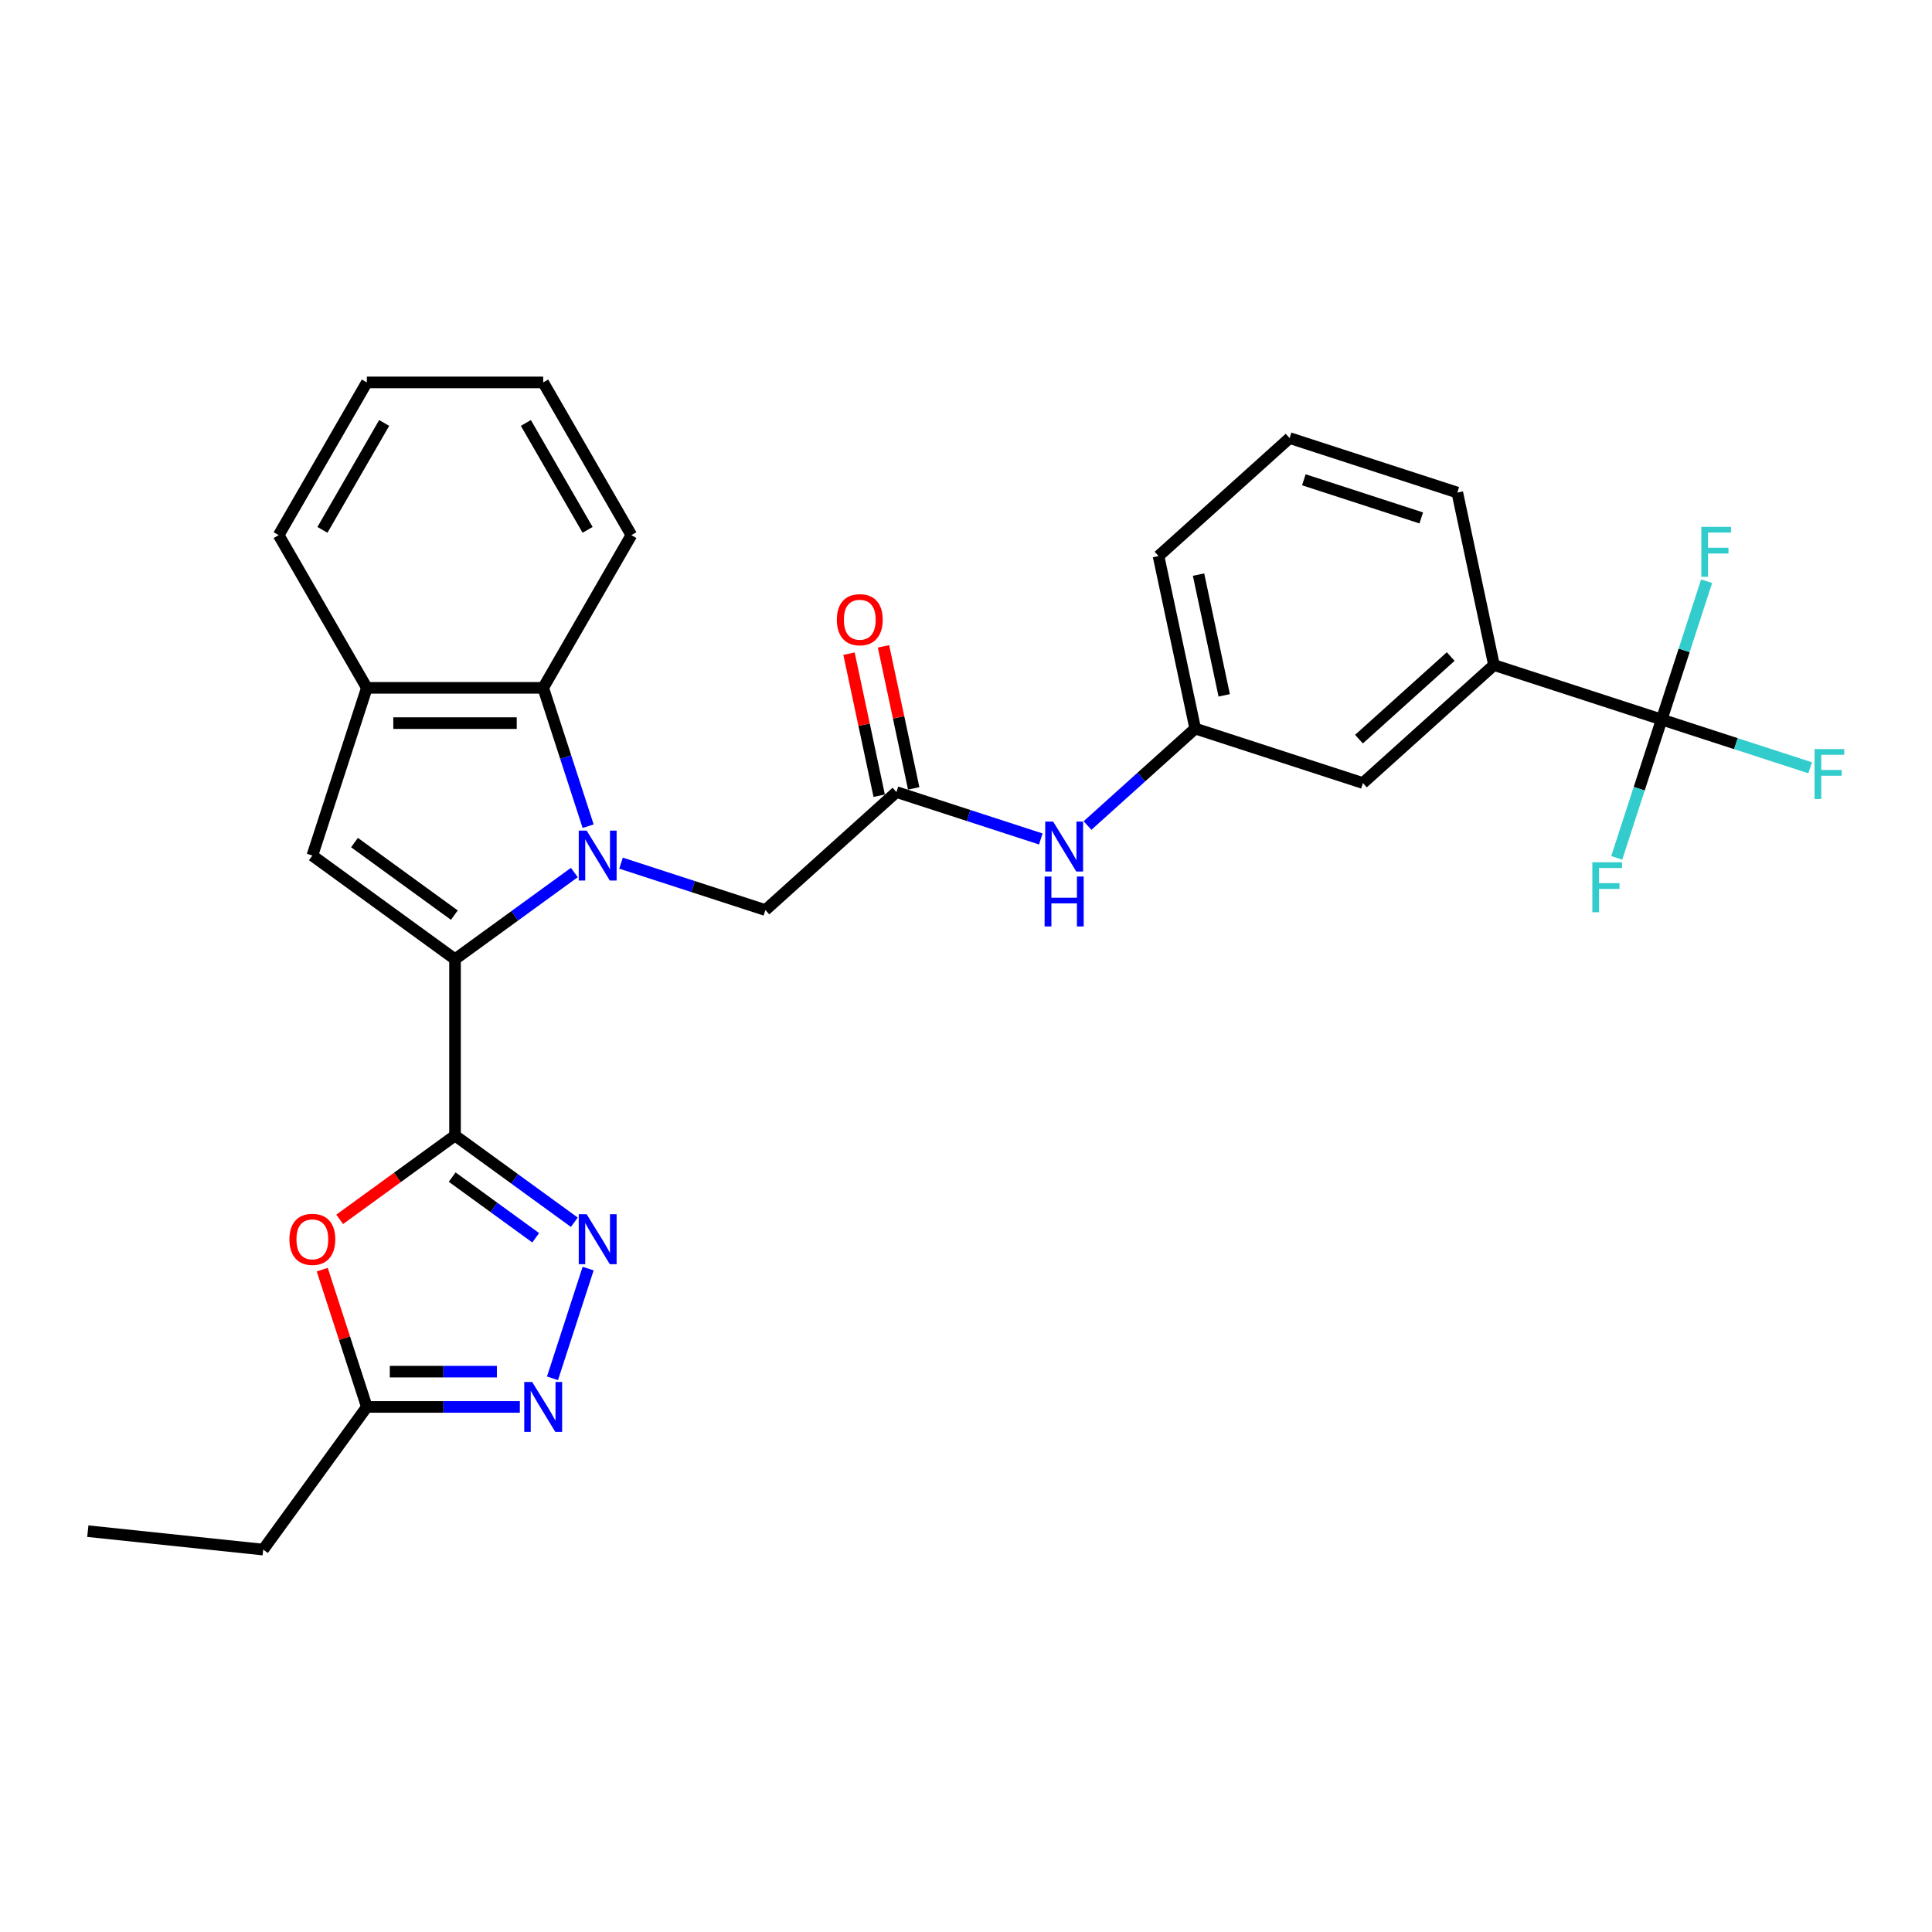 <?xml version='1.0' encoding='iso-8859-1'?>
<svg version='1.1' baseProfile='full'
              xmlns='http://www.w3.org/2000/svg'
                      xmlns:rdkit='http://www.rdkit.org/xml'
                      xmlns:xlink='http://www.w3.org/1999/xlink'
                  xml:space='preserve'
width='1000px' height='1000px' viewBox='0 0 1000 1000'>
<!-- END OF HEADER -->
<rect style='opacity:1.0;fill:#FFFFFF;stroke:none' width='1000' height='1000' x='0' y='0'> </rect>
<path class='bond-0' d='M 297.276,451.617 L 266.397,474.052' style='fill:none;fill-rule:evenodd;stroke:#0000FF;stroke-width:6px;stroke-linecap:butt;stroke-linejoin:miter;stroke-opacity:1' />
<path class='bond-0' d='M 266.397,474.052 L 235.517,496.487' style='fill:none;fill-rule:evenodd;stroke:#000000;stroke-width:6px;stroke-linecap:butt;stroke-linejoin:miter;stroke-opacity:1' />
<path class='bond-6' d='M 304.42,427.631 L 292.787,391.83' style='fill:none;fill-rule:evenodd;stroke:#0000FF;stroke-width:6px;stroke-linecap:butt;stroke-linejoin:miter;stroke-opacity:1' />
<path class='bond-6' d='M 292.787,391.83 L 281.155,356.029' style='fill:none;fill-rule:evenodd;stroke:#000000;stroke-width:6px;stroke-linecap:butt;stroke-linejoin:miter;stroke-opacity:1' />
<path class='bond-10' d='M 321.445,446.764 L 358.807,458.903' style='fill:none;fill-rule:evenodd;stroke:#0000FF;stroke-width:6px;stroke-linecap:butt;stroke-linejoin:miter;stroke-opacity:1' />
<path class='bond-10' d='M 358.807,458.903 L 396.168,471.043' style='fill:none;fill-rule:evenodd;stroke:#000000;stroke-width:6px;stroke-linecap:butt;stroke-linejoin:miter;stroke-opacity:1' />
<path class='bond-1' d='M 235.517,496.487 L 235.517,587.763' style='fill:none;fill-rule:evenodd;stroke:#000000;stroke-width:6px;stroke-linecap:butt;stroke-linejoin:miter;stroke-opacity:1' />
<path class='bond-3' d='M 235.517,496.487 L 161.674,442.837' style='fill:none;fill-rule:evenodd;stroke:#000000;stroke-width:6px;stroke-linecap:butt;stroke-linejoin:miter;stroke-opacity:1' />
<path class='bond-3' d='M 235.171,473.671 L 183.481,436.116' style='fill:none;fill-rule:evenodd;stroke:#000000;stroke-width:6px;stroke-linecap:butt;stroke-linejoin:miter;stroke-opacity:1' />
<path class='bond-2' d='M 235.517,587.763 L 266.397,610.198' style='fill:none;fill-rule:evenodd;stroke:#000000;stroke-width:6px;stroke-linecap:butt;stroke-linejoin:miter;stroke-opacity:1' />
<path class='bond-2' d='M 266.397,610.198 L 297.276,632.633' style='fill:none;fill-rule:evenodd;stroke:#0000FF;stroke-width:6px;stroke-linecap:butt;stroke-linejoin:miter;stroke-opacity:1' />
<path class='bond-2' d='M 234.051,609.262 L 255.667,624.966' style='fill:none;fill-rule:evenodd;stroke:#000000;stroke-width:6px;stroke-linecap:butt;stroke-linejoin:miter;stroke-opacity:1' />
<path class='bond-2' d='M 255.667,624.966 L 277.282,640.671' style='fill:none;fill-rule:evenodd;stroke:#0000FF;stroke-width:6px;stroke-linecap:butt;stroke-linejoin:miter;stroke-opacity:1' />
<path class='bond-4' d='M 235.517,587.763 L 205.67,609.448' style='fill:none;fill-rule:evenodd;stroke:#000000;stroke-width:6px;stroke-linecap:butt;stroke-linejoin:miter;stroke-opacity:1' />
<path class='bond-4' d='M 205.67,609.448 L 175.822,631.134' style='fill:none;fill-rule:evenodd;stroke:#FF0000;stroke-width:6px;stroke-linecap:butt;stroke-linejoin:miter;stroke-opacity:1' />
<path class='bond-5' d='M 304.42,656.619 L 285.966,713.414' style='fill:none;fill-rule:evenodd;stroke:#0000FF;stroke-width:6px;stroke-linecap:butt;stroke-linejoin:miter;stroke-opacity:1' />
<path class='bond-29' d='M 161.674,442.837 L 189.88,356.029' style='fill:none;fill-rule:evenodd;stroke:#000000;stroke-width:6px;stroke-linecap:butt;stroke-linejoin:miter;stroke-opacity:1' />
<path class='bond-9' d='M 166.793,657.167 L 178.336,692.694' style='fill:none;fill-rule:evenodd;stroke:#FF0000;stroke-width:6px;stroke-linecap:butt;stroke-linejoin:miter;stroke-opacity:1' />
<path class='bond-9' d='M 178.336,692.694 L 189.88,728.221' style='fill:none;fill-rule:evenodd;stroke:#000000;stroke-width:6px;stroke-linecap:butt;stroke-linejoin:miter;stroke-opacity:1' />
<path class='bond-31' d='M 269.07,728.221 L 229.475,728.221' style='fill:none;fill-rule:evenodd;stroke:#0000FF;stroke-width:6px;stroke-linecap:butt;stroke-linejoin:miter;stroke-opacity:1' />
<path class='bond-31' d='M 229.475,728.221 L 189.88,728.221' style='fill:none;fill-rule:evenodd;stroke:#000000;stroke-width:6px;stroke-linecap:butt;stroke-linejoin:miter;stroke-opacity:1' />
<path class='bond-31' d='M 257.192,709.966 L 229.475,709.966' style='fill:none;fill-rule:evenodd;stroke:#0000FF;stroke-width:6px;stroke-linecap:butt;stroke-linejoin:miter;stroke-opacity:1' />
<path class='bond-31' d='M 229.475,709.966 L 201.758,709.966' style='fill:none;fill-rule:evenodd;stroke:#000000;stroke-width:6px;stroke-linecap:butt;stroke-linejoin:miter;stroke-opacity:1' />
<path class='bond-8' d='M 281.155,356.029 L 189.88,356.029' style='fill:none;fill-rule:evenodd;stroke:#000000;stroke-width:6px;stroke-linecap:butt;stroke-linejoin:miter;stroke-opacity:1' />
<path class='bond-8' d='M 267.464,374.285 L 203.571,374.285' style='fill:none;fill-rule:evenodd;stroke:#000000;stroke-width:6px;stroke-linecap:butt;stroke-linejoin:miter;stroke-opacity:1' />
<path class='bond-20' d='M 281.155,356.029 L 326.793,276.983' style='fill:none;fill-rule:evenodd;stroke:#000000;stroke-width:6px;stroke-linecap:butt;stroke-linejoin:miter;stroke-opacity:1' />
<path class='bond-7' d='M 860.084,372.435 L 773.276,344.229' style='fill:none;fill-rule:evenodd;stroke:#000000;stroke-width:6px;stroke-linecap:butt;stroke-linejoin:miter;stroke-opacity:1' />
<path class='bond-17' d='M 860.084,372.435 L 898.504,384.918' style='fill:none;fill-rule:evenodd;stroke:#000000;stroke-width:6px;stroke-linecap:butt;stroke-linejoin:miter;stroke-opacity:1' />
<path class='bond-17' d='M 898.504,384.918 L 936.924,397.402' style='fill:none;fill-rule:evenodd;stroke:#33CCCC;stroke-width:6px;stroke-linecap:butt;stroke-linejoin:miter;stroke-opacity:1' />
<path class='bond-18' d='M 860.084,372.435 L 848.451,408.235' style='fill:none;fill-rule:evenodd;stroke:#000000;stroke-width:6px;stroke-linecap:butt;stroke-linejoin:miter;stroke-opacity:1' />
<path class='bond-18' d='M 848.451,408.235 L 836.819,444.036' style='fill:none;fill-rule:evenodd;stroke:#33CCCC;stroke-width:6px;stroke-linecap:butt;stroke-linejoin:miter;stroke-opacity:1' />
<path class='bond-19' d='M 860.084,372.435 L 871.716,336.634' style='fill:none;fill-rule:evenodd;stroke:#000000;stroke-width:6px;stroke-linecap:butt;stroke-linejoin:miter;stroke-opacity:1' />
<path class='bond-19' d='M 871.716,336.634 L 883.348,300.833' style='fill:none;fill-rule:evenodd;stroke:#33CCCC;stroke-width:6px;stroke-linecap:butt;stroke-linejoin:miter;stroke-opacity:1' />
<path class='bond-21' d='M 189.88,356.029 L 144.242,276.983' style='fill:none;fill-rule:evenodd;stroke:#000000;stroke-width:6px;stroke-linecap:butt;stroke-linejoin:miter;stroke-opacity:1' />
<path class='bond-22' d='M 189.88,728.221 L 136.23,802.064' style='fill:none;fill-rule:evenodd;stroke:#000000;stroke-width:6px;stroke-linecap:butt;stroke-linejoin:miter;stroke-opacity:1' />
<path class='bond-11' d='M 396.168,471.043 L 463.999,409.968' style='fill:none;fill-rule:evenodd;stroke:#000000;stroke-width:6px;stroke-linecap:butt;stroke-linejoin:miter;stroke-opacity:1' />
<path class='bond-13' d='M 463.999,409.968 L 501.36,422.107' style='fill:none;fill-rule:evenodd;stroke:#000000;stroke-width:6px;stroke-linecap:butt;stroke-linejoin:miter;stroke-opacity:1' />
<path class='bond-13' d='M 501.36,422.107 L 538.722,434.247' style='fill:none;fill-rule:evenodd;stroke:#0000FF;stroke-width:6px;stroke-linecap:butt;stroke-linejoin:miter;stroke-opacity:1' />
<path class='bond-16' d='M 472.927,408.07 L 465.113,371.307' style='fill:none;fill-rule:evenodd;stroke:#000000;stroke-width:6px;stroke-linecap:butt;stroke-linejoin:miter;stroke-opacity:1' />
<path class='bond-16' d='M 465.113,371.307 L 457.298,334.544' style='fill:none;fill-rule:evenodd;stroke:#FF0000;stroke-width:6px;stroke-linecap:butt;stroke-linejoin:miter;stroke-opacity:1' />
<path class='bond-16' d='M 455.071,411.866 L 447.257,375.102' style='fill:none;fill-rule:evenodd;stroke:#000000;stroke-width:6px;stroke-linecap:butt;stroke-linejoin:miter;stroke-opacity:1' />
<path class='bond-16' d='M 447.257,375.102 L 439.442,338.339' style='fill:none;fill-rule:evenodd;stroke:#FF0000;stroke-width:6px;stroke-linecap:butt;stroke-linejoin:miter;stroke-opacity:1' />
<path class='bond-12' d='M 773.276,344.229 L 705.445,405.304' style='fill:none;fill-rule:evenodd;stroke:#000000;stroke-width:6px;stroke-linecap:butt;stroke-linejoin:miter;stroke-opacity:1' />
<path class='bond-12' d='M 750.886,339.824 L 703.405,382.577' style='fill:none;fill-rule:evenodd;stroke:#000000;stroke-width:6px;stroke-linecap:butt;stroke-linejoin:miter;stroke-opacity:1' />
<path class='bond-32' d='M 773.276,344.229 L 754.299,254.948' style='fill:none;fill-rule:evenodd;stroke:#000000;stroke-width:6px;stroke-linecap:butt;stroke-linejoin:miter;stroke-opacity:1' />
<path class='bond-15' d='M 562.892,427.292 L 590.764,402.195' style='fill:none;fill-rule:evenodd;stroke:#0000FF;stroke-width:6px;stroke-linecap:butt;stroke-linejoin:miter;stroke-opacity:1' />
<path class='bond-15' d='M 590.764,402.195 L 618.637,377.098' style='fill:none;fill-rule:evenodd;stroke:#000000;stroke-width:6px;stroke-linecap:butt;stroke-linejoin:miter;stroke-opacity:1' />
<path class='bond-14' d='M 705.445,405.304 L 618.637,377.098' style='fill:none;fill-rule:evenodd;stroke:#000000;stroke-width:6px;stroke-linecap:butt;stroke-linejoin:miter;stroke-opacity:1' />
<path class='bond-25' d='M 618.637,377.098 L 599.66,287.818' style='fill:none;fill-rule:evenodd;stroke:#000000;stroke-width:6px;stroke-linecap:butt;stroke-linejoin:miter;stroke-opacity:1' />
<path class='bond-25' d='M 633.647,359.911 L 620.363,297.415' style='fill:none;fill-rule:evenodd;stroke:#000000;stroke-width:6px;stroke-linecap:butt;stroke-linejoin:miter;stroke-opacity:1' />
<path class='bond-27' d='M 326.793,276.983 L 281.155,197.936' style='fill:none;fill-rule:evenodd;stroke:#000000;stroke-width:6px;stroke-linecap:butt;stroke-linejoin:miter;stroke-opacity:1' />
<path class='bond-27' d='M 304.138,274.253 L 272.191,218.921' style='fill:none;fill-rule:evenodd;stroke:#000000;stroke-width:6px;stroke-linecap:butt;stroke-linejoin:miter;stroke-opacity:1' />
<path class='bond-30' d='M 144.242,276.983 L 189.88,197.936' style='fill:none;fill-rule:evenodd;stroke:#000000;stroke-width:6px;stroke-linecap:butt;stroke-linejoin:miter;stroke-opacity:1' />
<path class='bond-30' d='M 166.897,274.253 L 198.844,218.921' style='fill:none;fill-rule:evenodd;stroke:#000000;stroke-width:6px;stroke-linecap:butt;stroke-linejoin:miter;stroke-opacity:1' />
<path class='bond-26' d='M 136.23,802.064 L 45.455,792.523' style='fill:none;fill-rule:evenodd;stroke:#000000;stroke-width:6px;stroke-linecap:butt;stroke-linejoin:miter;stroke-opacity:1' />
<path class='bond-23' d='M 754.299,254.948 L 667.491,226.743' style='fill:none;fill-rule:evenodd;stroke:#000000;stroke-width:6px;stroke-linecap:butt;stroke-linejoin:miter;stroke-opacity:1' />
<path class='bond-23' d='M 735.636,268.079 L 674.871,248.335' style='fill:none;fill-rule:evenodd;stroke:#000000;stroke-width:6px;stroke-linecap:butt;stroke-linejoin:miter;stroke-opacity:1' />
<path class='bond-24' d='M 667.491,226.743 L 599.66,287.818' style='fill:none;fill-rule:evenodd;stroke:#000000;stroke-width:6px;stroke-linecap:butt;stroke-linejoin:miter;stroke-opacity:1' />
<path class='bond-28' d='M 281.155,197.936 L 189.88,197.936' style='fill:none;fill-rule:evenodd;stroke:#000000;stroke-width:6px;stroke-linecap:butt;stroke-linejoin:miter;stroke-opacity:1' />
<path  class='atom-0' d='M 303.647 429.913
L 312.117 443.604
Q 312.957 444.955, 314.308 447.401
Q 315.659 449.847, 315.732 449.993
L 315.732 429.913
L 319.163 429.913
L 319.163 455.762
L 315.622 455.762
L 306.531 440.793
Q 305.472 439.04, 304.34 437.032
Q 303.245 435.024, 302.916 434.403
L 302.916 455.762
L 299.558 455.762
L 299.558 429.913
L 303.647 429.913
' fill='#0000FF'/>
<path  class='atom-3' d='M 303.647 628.488
L 312.117 642.179
Q 312.957 643.53, 314.308 645.977
Q 315.659 648.423, 315.732 648.569
L 315.732 628.488
L 319.163 628.488
L 319.163 654.337
L 315.622 654.337
L 306.531 639.368
Q 305.472 637.616, 304.34 635.608
Q 303.245 633.6, 302.916 632.979
L 302.916 654.337
L 299.558 654.337
L 299.558 628.488
L 303.647 628.488
' fill='#0000FF'/>
<path  class='atom-5' d='M 149.808 641.486
Q 149.808 635.279, 152.875 631.811
Q 155.942 628.342, 161.674 628.342
Q 167.406 628.342, 170.473 631.811
Q 173.54 635.279, 173.54 641.486
Q 173.54 647.765, 170.437 651.343
Q 167.333 654.885, 161.674 654.885
Q 155.979 654.885, 152.875 651.343
Q 149.808 647.802, 149.808 641.486
M 161.674 651.964
Q 165.617 651.964, 167.735 649.335
Q 169.889 646.67, 169.889 641.486
Q 169.889 636.411, 167.735 633.855
Q 165.617 631.263, 161.674 631.263
Q 157.731 631.263, 155.577 633.819
Q 153.46 636.374, 153.46 641.486
Q 153.46 646.707, 155.577 649.335
Q 157.731 651.964, 161.674 651.964
' fill='#FF0000'/>
<path  class='atom-6' d='M 275.441 715.296
L 283.911 728.987
Q 284.751 730.338, 286.102 732.784
Q 287.453 735.23, 287.526 735.377
L 287.526 715.296
L 290.958 715.296
L 290.958 741.145
L 287.416 741.145
L 278.325 726.176
Q 277.267 724.424, 276.135 722.415
Q 275.04 720.407, 274.711 719.787
L 274.711 741.145
L 271.352 741.145
L 271.352 715.296
L 275.441 715.296
' fill='#0000FF'/>
<path  class='atom-14' d='M 545.093 425.249
L 553.563 438.94
Q 554.403 440.291, 555.754 442.737
Q 557.105 445.183, 557.178 445.329
L 557.178 425.249
L 560.61 425.249
L 560.61 451.098
L 557.068 451.098
L 547.977 436.129
Q 546.918 434.376, 545.787 432.368
Q 544.691 430.36, 544.363 429.74
L 544.363 451.098
L 541.004 451.098
L 541.004 425.249
L 545.093 425.249
' fill='#0000FF'/>
<path  class='atom-14' d='M 540.693 453.683
L 544.198 453.683
L 544.198 464.672
L 557.415 464.672
L 557.415 453.683
L 560.92 453.683
L 560.92 479.532
L 557.415 479.532
L 557.415 467.593
L 544.198 467.593
L 544.198 479.532
L 540.693 479.532
L 540.693 453.683
' fill='#0000FF'/>
<path  class='atom-17' d='M 433.156 320.76
Q 433.156 314.554, 436.223 311.085
Q 439.29 307.617, 445.022 307.617
Q 450.754 307.617, 453.821 311.085
Q 456.888 314.554, 456.888 320.76
Q 456.888 327.04, 453.784 330.618
Q 450.681 334.16, 445.022 334.16
Q 439.326 334.16, 436.223 330.618
Q 433.156 327.077, 433.156 320.76
M 445.022 331.239
Q 448.965 331.239, 451.082 328.61
Q 453.237 325.945, 453.237 320.76
Q 453.237 315.685, 451.082 313.13
Q 448.965 310.538, 445.022 310.538
Q 441.079 310.538, 438.925 313.093
Q 436.807 315.649, 436.807 320.76
Q 436.807 325.981, 438.925 328.61
Q 441.079 331.239, 445.022 331.239
' fill='#FF0000'/>
<path  class='atom-18' d='M 939.206 387.716
L 954.577 387.716
L 954.577 390.673
L 942.675 390.673
L 942.675 398.523
L 953.262 398.523
L 953.262 401.516
L 942.675 401.516
L 942.675 413.565
L 939.206 413.565
L 939.206 387.716
' fill='#33CCCC'/>
<path  class='atom-19' d='M 824.193 446.318
L 839.563 446.318
L 839.563 449.275
L 827.661 449.275
L 827.661 457.125
L 838.249 457.125
L 838.249 460.119
L 827.661 460.119
L 827.661 472.167
L 824.193 472.167
L 824.193 446.318
' fill='#33CCCC'/>
<path  class='atom-20' d='M 880.604 272.702
L 895.975 272.702
L 895.975 275.66
L 884.072 275.66
L 884.072 283.509
L 894.66 283.509
L 894.66 286.503
L 884.072 286.503
L 884.072 298.551
L 880.604 298.551
L 880.604 272.702
' fill='#33CCCC'/>
</svg>
